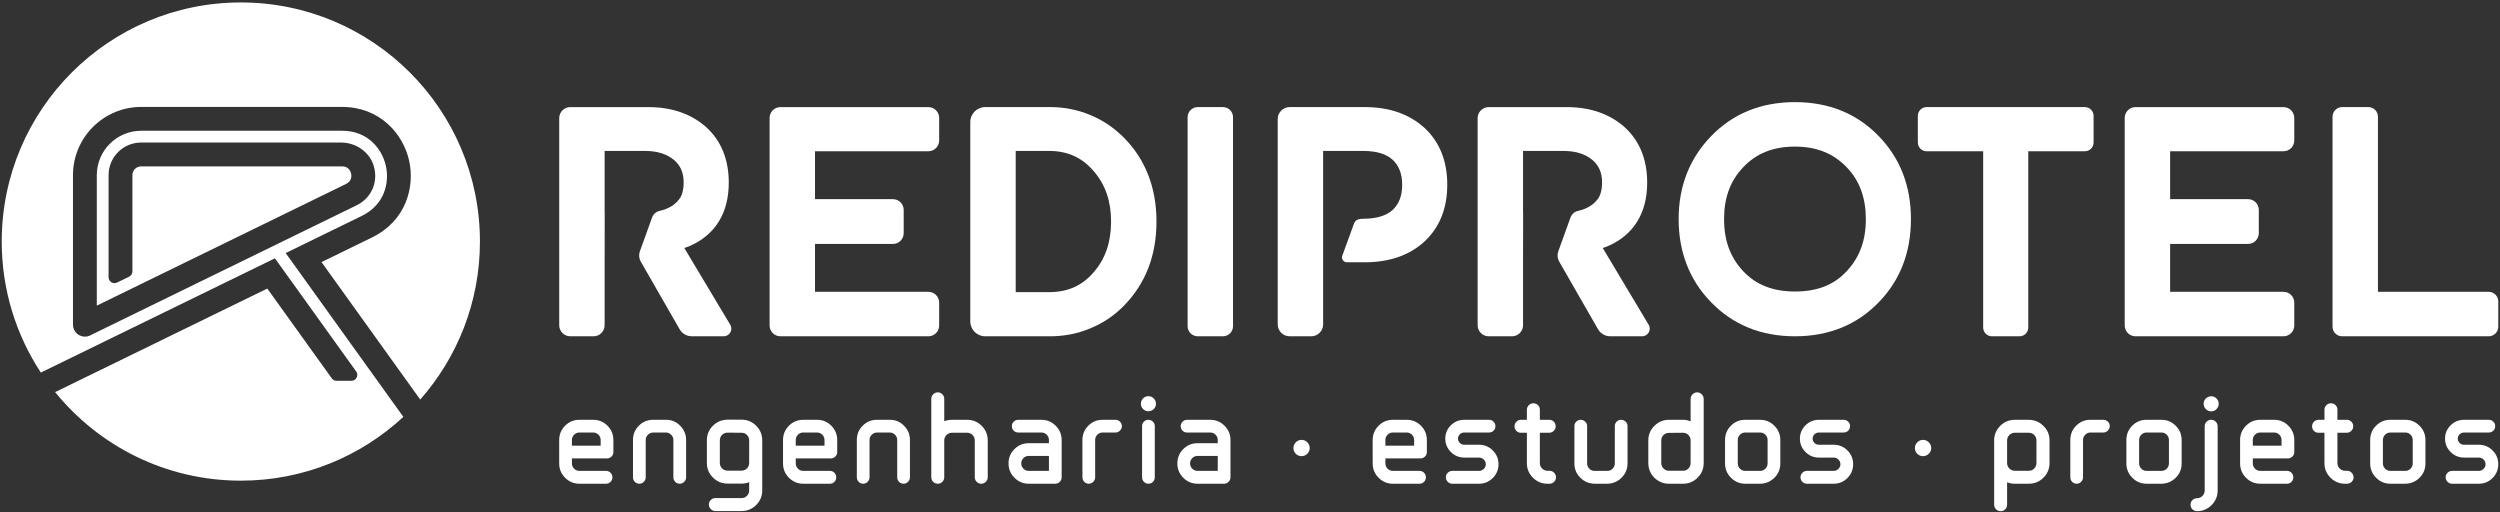 <?xml version="1.0" encoding="utf-8"?>
<!-- Generator: Adobe Illustrator 21.1.0, SVG Export Plug-In . SVG Version: 6.00 Build 0)  -->
<svg version="1.1" id="Layer_1" xmlns="http://www.w3.org/2000/svg" xmlns:xlink="http://www.w3.org/1999/xlink" x="0px" y="0px"
	 viewBox="0 0 366 75" style="enable-background:new 0 0 366 75;" xml:space="preserve">
<rect x="0" y="0" width="366" height="75" fill="#333333" stroke="none"/>
<style type="text/css">
	.st0{fill:#FFFFFF;}
</style>
<g>
	<path class="st0" d="M106.907,47.54l-6.726-11.237c0.272-0.091,0.547-0.182,0.864-0.318
		c3.688-1.639,5.646-4.826,5.646-9.242c0-3.37-1.093-6.101-3.278-8.104
		c-2.186-1.958-5.055-2.959-8.513-2.959h-11.409c-0.896,0-1.622,0.726-1.622,1.622v30.31
		c0,0.896,0.726,1.622,1.622,1.622h3.404c0.896,0,1.622-0.726,1.622-1.622V37.578h0.004l0.008-6.465
		h-0.012v-9.014h5.927c1.821,0,3.186,0.455,4.233,1.32c0.957,0.82,1.412,1.867,1.412,3.324
		c0,0.91-0.183,1.639-0.455,2.14c-0.65,1.021-1.665,1.679-3.089,1.997
		c-0.503,0.112-0.908,0.489-1.082,0.973l-1.787,4.949c-0.177,0.492-0.13,1.037,0.131,1.49
		l5.687,9.904c0.368,0.641,1.051,1.036,1.79,1.036h4.663
		C106.816,49.233,107.353,48.285,106.907,47.54z"/>
	<path class="st0" d="M241.363,47.54l-6.726-11.237c0.272-0.091,0.547-0.182,0.864-0.318
		c3.688-1.639,5.646-4.826,5.646-9.242c0-3.37-1.093-6.101-3.278-8.104
		c-2.186-1.958-5.055-2.959-8.513-2.959h-11.409c-0.896,0-1.622,0.726-1.622,1.622v30.31
		c0,0.896,0.726,1.622,1.622,1.622h3.404c0.896,0,1.622-0.726,1.622-1.622V37.578h0.004l0.008-6.465
		h-0.012v-9.014h5.927c1.821,0,3.186,0.455,4.233,1.32c0.957,0.82,1.412,1.867,1.412,3.324
		c0,0.91-0.183,1.639-0.455,2.14c-0.65,1.021-1.665,1.679-3.089,1.997
		c-0.503,0.112-0.908,0.489-1.082,0.973l-1.787,4.949c-0.177,0.492-0.13,1.037,0.131,1.49
		l5.687,9.904c0.368,0.641,1.051,1.036,1.79,1.036h4.663
		C241.272,49.233,241.809,48.285,241.363,47.54z"/>
	<path class="st0" d="M135.913,22.145c0.872,0,1.579-0.707,1.579-1.579v-3.306
		c0-0.872-0.707-1.579-1.579-1.579h-21.663c-0.872,0-1.579,0.707-1.579,1.579v30.394
		c0,0.872,0.707,1.579,1.579,1.579h21.663c0.872,0,1.579-0.707,1.579-1.579V44.302
		c0-0.872-0.707-1.579-1.579-1.579H119.318v-7.011h11.404c0.872,0,1.579-0.707,1.579-1.579V30.735
		c0-0.872-0.707-1.579-1.579-1.579H119.318v-7.011C119.318,22.145,135.913,22.145,135.913,22.145z"/>
	<path class="st0" d="M334.301,22.145c0.872,0,1.579-0.707,1.579-1.579v-3.306
		c0-0.872-0.707-1.579-1.579-1.579h-21.663c-0.872,0-1.579,0.707-1.579,1.579v30.394
		c0,0.872,0.707,1.579,1.579,1.579h21.663c0.872,0,1.579-0.707,1.579-1.579V44.302
		c0-0.872-0.707-1.579-1.579-1.579h-16.595v-7.011h11.404c0.872,0,1.579-0.707,1.579-1.579V30.735
		c0-0.872-0.707-1.579-1.579-1.579h-11.404v-7.011C317.706,22.145,334.301,22.145,334.301,22.145z"/>
	<path class="st0" d="M164.572,20.186c-1.456-1.457-3.095-2.595-5.007-3.369
		c-1.867-0.774-3.824-1.139-5.828-1.139l-9.505,0.001c-1.204,0-2.181,0.976-2.181,2.181v29.192
		c0,1.204,0.977,2.181,2.181,2.181l9.505-0.001c2.004,0,3.96-0.364,5.828-1.138
		c1.912-0.774,3.596-1.912,5.007-3.369c3.143-3.233,4.736-7.33,4.736-12.293
		C169.307,27.515,167.714,23.373,164.572,20.186z M160.156,39.808c-1.684,2.003-3.824,2.959-6.555,2.959
		l-4.902,0.001V22.099l4.902-0.001c2.731,0,4.871,1.002,6.555,3.004
		c1.684,1.958,2.504,4.371,2.504,7.33C162.66,35.437,161.841,37.85,160.156,39.808z"/>
	<path class="st0" d="M175.345,15.679h3.692c0.816,0,1.478,0.662,1.478,1.478v30.597
		c0,0.816-0.662,1.478-1.478,1.478h-3.692c-0.816,0-1.478-0.662-1.478-1.478V17.158
		C173.867,16.341,174.528,15.679,175.345,15.679z"/>
	<path class="st0" d="M250.442,44.179c-3.096-3.187-4.689-7.284-4.689-12.11
		c0-4.781,1.593-8.878,4.734-12.111c3.188-3.323,7.331-5.008,12.293-5.008s9.105,1.684,12.293,5.008
		c3.141,3.233,4.689,7.33,4.689,12.111c0,4.826-1.548,8.923-4.689,12.156
		c-3.188,3.323-7.331,5.008-12.293,5.008S253.674,47.548,250.442,44.179z M270.383,39.672
		c1.867-2.003,2.777-4.461,2.777-7.602c0-3.096-0.91-5.6-2.777-7.557
		c-1.957-2.049-4.416-3.051-7.603-3.051c-3.186,0-5.691,1.002-7.603,3.051
		c-1.866,1.958-2.776,4.461-2.776,7.557c0,3.141,0.91,5.599,2.776,7.602
		c1.912,2.049,4.417,3.005,7.603,3.005C265.967,42.677,268.471,41.766,270.383,39.672z"/>
	<path class="st0" d="M290.336,22.145h-8.282c-0.708,0-1.282-0.574-1.282-1.282v-3.902
		c0-0.708,0.574-1.282,1.282-1.282h23.165c0.708,0,1.282,0.574,1.282,1.282v3.902
		c0,0.708-0.574,1.282-1.282,1.282h-8.281v25.806c0,0.708-0.574,1.282-1.282,1.282h-4.038
		c-0.708,0-1.282-0.574-1.282-1.282V22.145z"/>
	<path class="st0" d="M364.343,49.233h-21.455c-0.775,0-1.404-0.629-1.404-1.404V17.083
		c0-0.775,0.629-1.404,1.404-1.404h3.839c0.775,0,1.404,0.629,1.404,1.404v25.639h16.212
		c0.775,0,1.404,0.629,1.404,1.404v3.702C365.747,48.604,365.118,49.233,364.343,49.233z"/>
	<path class="st0" d="M208.603,18.775c-2.231-2.048-5.144-3.096-8.787-3.096h-11.009
		c-0.965,0-1.748,0.782-1.748,1.748v30.058c0,0.965,0.783,1.748,1.748,1.748h3.151
		c0.965,0,1.748-0.782,1.748-1.748V22.099h5.882c1.958,0,3.415,0.455,4.325,1.32
		c0.91,0.865,1.366,2.049,1.366,3.642c0,1.594-0.455,2.777-1.366,3.642
		c-0.91,0.865-2.367,1.321-4.325,1.321c-1.106,0-1.263,0.432-1.441,0.921v0l-1.636,4.496
		c-0.169,0.465,0.175,0.956,0.67,0.956h2.635c3.643,0,6.556-1.047,8.741-3.051
		c2.231-2.094,3.324-4.871,3.324-8.331C211.88,23.646,210.787,20.824,208.603,18.775z"/>
	<g>
		<path class="st0" d="M88.737,70.817h-3.913c-0.812,0-1.507-0.29-2.088-0.87
			c-0.579-0.579-0.87-1.281-0.87-2.104v-3.427c0-0.812,0.287-1.507,0.861-2.088
			c0.574-0.579,1.273-0.87,2.096-0.87h2.018c0.823,0,1.522,0.29,2.096,0.87
			c0.574,0.58,0.861,1.276,0.861,2.088v1.774c0,0.255-0.093,0.473-0.279,0.652
			c-0.186,0.18-0.406,0.27-0.661,0.27H83.728v0.73c0,0.302,0.107,0.559,0.322,0.774
			c0.214,0.215,0.472,0.322,0.774,0.322h3.913c0.255,0,0.473,0.093,0.652,0.279
			c0.18,0.186,0.27,0.405,0.27,0.661s-0.09,0.476-0.27,0.661
			C89.21,70.724,88.992,70.817,88.737,70.817z M86.841,63.32h-2.018c-0.302,0-0.559,0.107-0.774,0.322
			c-0.215,0.214-0.322,0.472-0.322,0.774v0.835h4.209v-0.835c0-0.302-0.108-0.559-0.322-0.774
			C87.401,63.427,87.142,63.32,86.841,63.32z"/>
		<path class="st0" d="M100.166,70.538c-0.186,0.186-0.406,0.279-0.662,0.279s-0.473-0.093-0.652-0.279
			c-0.179-0.185-0.269-0.405-0.269-0.661v-5.462c0-0.29-0.104-0.542-0.313-0.757
			c-0.209-0.214-0.463-0.327-0.765-0.339h-1.895c-0.302,0.012-0.557,0.125-0.766,0.339
			c-0.208,0.214-0.312,0.466-0.312,0.757v5.462c0,0.255-0.093,0.476-0.279,0.661
			c-0.186,0.186-0.406,0.279-0.661,0.279c-0.255,0-0.473-0.093-0.652-0.279
			c-0.18-0.185-0.27-0.405-0.27-0.661v-5.462c0-0.823,0.284-1.519,0.853-2.088
			c0.579-0.579,1.275-0.87,2.088-0.87h1.895c0.823,0,1.513,0.29,2.07,0.87
			c0.579,0.58,0.87,1.276,0.87,2.088v5.462C100.443,70.133,100.35,70.353,100.166,70.538z"/>
		<path class="st0" d="M111.592,64.467v7.323c0,0.835-0.295,1.548-0.887,2.139s-1.304,0.888-2.139,0.888
			h-3.827c-0.267,0-0.493-0.093-0.679-0.279s-0.279-0.412-0.279-0.679c0-0.255,0.093-0.475,0.279-0.661
			s0.412-0.279,0.679-0.279h3.827c0.312,0,0.576-0.11,0.792-0.33
			c0.214-0.221,0.321-0.487,0.321-0.8v-1.2c-0.336,0.139-0.696,0.209-1.078,0.209h-2.088
			c-0.835,0-1.548-0.297-2.139-0.888c-0.592-0.591-0.888-1.304-0.888-2.139v-3.305
			c0-0.835,0.29-1.542,0.87-2.121c0.58-0.58,1.288-0.881,2.122-0.904h2.088
			c0.835,0,1.548,0.296,2.139,0.887C111.297,62.92,111.592,63.633,111.592,64.467z M109.679,67.773
			v-3.305c0-0.312-0.107-0.576-0.321-0.79c-0.215-0.215-0.479-0.322-0.792-0.322l-2.053-0.018
			c-0.313,0-0.58,0.111-0.8,0.33c-0.221,0.221-0.33,0.488-0.33,0.8v3.305
			c0,0.312,0.11,0.579,0.33,0.8c0.22,0.221,0.487,0.33,0.8,0.33h2.053
			c0.312,0,0.576-0.11,0.792-0.33C109.572,68.352,109.679,68.085,109.679,67.773z"/>
		<path class="st0" d="M121.506,70.817h-3.913c-0.812,0-1.507-0.29-2.088-0.87
			c-0.579-0.579-0.87-1.281-0.87-2.104v-3.427c0-0.812,0.287-1.507,0.861-2.088
			c0.574-0.579,1.273-0.87,2.096-0.87h2.018c0.823,0,1.522,0.29,2.096,0.87
			c0.574,0.58,0.861,1.276,0.861,2.088v1.774c0,0.255-0.093,0.473-0.279,0.652
			c-0.186,0.18-0.406,0.27-0.661,0.27h-5.131v0.73c0,0.302,0.107,0.559,0.322,0.774
			c0.214,0.215,0.472,0.322,0.774,0.322h3.913c0.255,0,0.473,0.093,0.652,0.279
			c0.18,0.186,0.27,0.405,0.27,0.661s-0.09,0.476-0.27,0.661
			C121.979,70.724,121.762,70.817,121.506,70.817z M119.611,63.32h-2.018
			c-0.302,0-0.559,0.107-0.774,0.322c-0.215,0.214-0.322,0.472-0.322,0.774v0.835h4.209v-0.835
			c0-0.302-0.108-0.559-0.322-0.774C120.17,63.427,119.912,63.32,119.611,63.32z"/>
		<path class="st0" d="M132.935,70.538c-0.186,0.186-0.406,0.279-0.662,0.279s-0.473-0.093-0.652-0.279
			c-0.179-0.185-0.269-0.405-0.269-0.661v-5.462c0-0.29-0.104-0.542-0.313-0.757
			c-0.209-0.214-0.463-0.327-0.765-0.339h-1.895c-0.302,0.012-0.557,0.125-0.766,0.339
			c-0.208,0.214-0.312,0.466-0.312,0.757v5.462c0,0.255-0.093,0.476-0.279,0.661
			c-0.186,0.186-0.406,0.279-0.661,0.279c-0.255,0-0.473-0.093-0.652-0.279
			c-0.18-0.185-0.27-0.405-0.27-0.661v-5.462c0-0.823,0.284-1.519,0.853-2.088
			c0.579-0.579,1.275-0.87,2.088-0.87h1.895c0.823,0,1.513,0.29,2.07,0.87
			c0.579,0.58,0.87,1.276,0.87,2.088v5.462C133.213,70.133,133.12,70.353,132.935,70.538z"/>
		<path class="st0" d="M141.596,61.459c0.835,0,1.545,0.296,2.131,0.888
			c0.586,0.591,0.878,1.304,0.878,2.139v5.375c0,0.266-0.093,0.493-0.279,0.678
			c-0.185,0.186-0.405,0.279-0.661,0.279c-0.267,0-0.493-0.093-0.679-0.279
			c-0.185-0.185-0.278-0.412-0.278-0.678v-5.375c0-0.313-0.111-0.579-0.33-0.8
			c-0.221-0.221-0.482-0.33-0.783-0.33h-2.227c-0.312,0-0.579,0.11-0.8,0.33
			c-0.221,0.221-0.33,0.487-0.33,0.8v5.375c0,0.266-0.093,0.493-0.279,0.678
			c-0.186,0.186-0.405,0.279-0.661,0.279c-0.267,0-0.493-0.093-0.679-0.279
			c-0.186-0.185-0.278-0.412-0.278-0.678V58.397c0-0.254,0.092-0.478,0.278-0.669
			s0.412-0.287,0.679-0.287c0.255,0,0.475,0.093,0.661,0.279c0.186,0.186,0.279,0.412,0.279,0.678
			v3.271c0.348-0.139,0.713-0.209,1.095-0.209C139.335,61.459,141.596,61.459,141.596,61.459z"/>
		<path class="st0" d="M154.485,70.817h-3.878c-0.812,0-1.507-0.29-2.088-0.87
			c-0.579-0.579-0.87-1.281-0.87-2.104c0-0.823,0.287-1.522,0.861-2.096
			c0.574-0.574,1.273-0.861,2.096-0.861h2.957v-0.47c0-0.302-0.108-0.559-0.322-0.774
			c-0.215-0.215-0.473-0.322-0.775-0.322h-3.391c-0.267,0-0.491-0.09-0.67-0.27
			c-0.179-0.179-0.269-0.402-0.269-0.669c0-0.255,0.092-0.473,0.278-0.652
			c0.186-0.18,0.406-0.27,0.662-0.27h3.391c0.812,0,1.508,0.29,2.088,0.87
			c0.579,0.58,0.87,1.276,0.87,2.088v5.462c0,0.255-0.093,0.476-0.278,0.661
			C154.961,70.724,154.74,70.817,154.485,70.817z M153.563,66.746h-2.957
			c-0.302,0-0.559,0.108-0.774,0.322c-0.215,0.215-0.322,0.473-0.322,0.775
			c0,0.302,0.107,0.559,0.322,0.774c0.214,0.215,0.472,0.322,0.774,0.322h2.957V66.746z"/>
		<path class="st0" d="M160.051,70.538c-0.186,0.186-0.406,0.279-0.661,0.279
			c-0.255,0-0.473-0.093-0.652-0.279c-0.18-0.185-0.27-0.405-0.27-0.661v-5.462
			c0-0.823,0.284-1.519,0.853-2.088c0.579-0.579,1.275-0.87,2.088-0.87h1.895
			c0.255,0,0.475,0.09,0.661,0.27c0.186,0.179,0.279,0.397,0.279,0.652
			c0,0.254-0.093,0.475-0.279,0.661s-0.405,0.279-0.661,0.279h-1.895
			c-0.29,0-0.542,0.107-0.757,0.322c-0.215,0.214-0.322,0.472-0.322,0.774v5.462
			C160.329,70.133,160.237,70.353,160.051,70.538z"/>
		<path class="st0" d="M168.904,59.885c-0.221,0.214-0.481,0.322-0.783,0.322
			c-0.301,0-0.559-0.108-0.774-0.322c-0.214-0.215-0.322-0.473-0.322-0.775
			c0-0.301,0.108-0.563,0.322-0.782c0.214-0.221,0.473-0.331,0.774-0.331
			c0.302,0,0.563,0.111,0.783,0.331c0.221,0.22,0.33,0.481,0.33,0.782
			C169.235,59.412,169.125,59.67,168.904,59.885z M168.121,70.817c-0.254,0-0.472-0.093-0.652-0.279
			c-0.179-0.185-0.269-0.405-0.269-0.661v-7.496c0-0.255,0.09-0.473,0.269-0.652
			c0.18-0.18,0.398-0.27,0.652-0.27c0.255,0,0.476,0.09,0.662,0.27
			c0.185,0.179,0.278,0.397,0.278,0.652v7.496c0,0.255-0.09,0.476-0.269,0.661
			C168.611,70.724,168.388,70.817,168.121,70.817z"/>
		<path class="st0" d="M179.202,70.817h-3.88c-0.812,0-1.507-0.29-2.086-0.87
			c-0.58-0.579-0.87-1.281-0.87-2.104c0-0.823,0.287-1.522,0.861-2.096
			c0.573-0.574,1.272-0.861,2.095-0.861h2.957v-0.47c0-0.302-0.107-0.559-0.322-0.774
			c-0.214-0.215-0.472-0.322-0.774-0.322h-3.392c-0.267,0-0.49-0.09-0.669-0.27
			c-0.18-0.179-0.27-0.402-0.27-0.669c0-0.255,0.093-0.473,0.279-0.652
			c0.186-0.18,0.405-0.27,0.661-0.27h3.392c0.812,0,1.507,0.29,2.088,0.87
			c0.579,0.58,0.87,1.276,0.87,2.088v5.462c0,0.255-0.093,0.476-0.279,0.661
			C179.677,70.724,179.456,70.817,179.202,70.817z M178.279,66.746h-2.957
			c-0.301,0-0.559,0.108-0.774,0.322c-0.214,0.215-0.322,0.473-0.322,0.775
			c0,0.302,0.108,0.559,0.322,0.774c0.214,0.215,0.473,0.322,0.774,0.322h2.957V66.746z"/>
		<path class="st0" d="M191.385,66.434c-0.239,0.232-0.519,0.347-0.844,0.347
			c-0.324,0-0.603-0.115-0.835-0.347c-0.232-0.232-0.347-0.511-0.347-0.835
			c0-0.325,0.115-0.606,0.347-0.844c0.232-0.237,0.511-0.357,0.835-0.357
			c0.337,0,0.621,0.119,0.853,0.357c0.232,0.239,0.348,0.519,0.348,0.844
			C191.742,65.923,191.622,66.201,191.385,66.434z"/>
		<path class="st0" d="M207.83,70.817h-3.913c-0.812,0-1.507-0.29-2.086-0.87
			c-0.58-0.579-0.871-1.281-0.871-2.104v-3.427c0-0.812,0.287-1.507,0.861-2.088
			c0.574-0.579,1.273-0.87,2.096-0.87h2.018c0.823,0,1.522,0.29,2.096,0.87
			c0.574,0.58,0.861,1.276,0.861,2.088v1.774c0,0.255-0.093,0.473-0.279,0.652
			c-0.186,0.18-0.406,0.27-0.661,0.27h-5.131v0.73c0,0.302,0.107,0.559,0.322,0.774
			c0.214,0.215,0.472,0.322,0.774,0.322h3.913c0.255,0,0.473,0.093,0.653,0.279
			c0.179,0.186,0.269,0.405,0.269,0.661s-0.09,0.476-0.269,0.661
			C208.303,70.724,208.085,70.817,207.83,70.817z M205.934,63.32h-2.018
			c-0.302,0-0.559,0.107-0.774,0.322c-0.215,0.214-0.322,0.472-0.322,0.774v0.835h4.209v-0.835
			c0-0.302-0.107-0.559-0.322-0.774C206.494,63.427,206.236,63.32,205.934,63.32z"/>
		<path class="st0" d="M216.527,70.817h-3.913c-0.255,0-0.476-0.093-0.661-0.279
			c-0.186-0.185-0.279-0.405-0.279-0.661s0.093-0.475,0.279-0.661
			c0.185-0.186,0.405-0.279,0.661-0.279h3.913c0.267,0,0.499-0.096,0.697-0.287
			c0.196-0.191,0.296-0.42,0.296-0.687s-0.099-0.496-0.296-0.687
			c-0.197-0.191-0.43-0.287-0.697-0.287h-2.156c-0.766,0-1.421-0.272-1.966-0.817
			c-0.545-0.546-0.817-1.195-0.817-1.948c0-0.766,0.272-1.418,0.817-1.957
			c0.546-0.539,1.2-0.809,1.966-0.809h3.618c0.254,0,0.475,0.09,0.661,0.27
			c0.186,0.179,0.279,0.397,0.279,0.652c0,0.267-0.091,0.49-0.27,0.669
			c-0.179,0.18-0.403,0.27-0.669,0.27h-3.618c-0.255,0-0.473,0.087-0.652,0.261
			c-0.18,0.174-0.27,0.388-0.27,0.644c0,0.243,0.09,0.452,0.27,0.626
			c0.179,0.174,0.397,0.261,0.652,0.261h2.156c0.788,0,1.462,0.279,2.018,0.835
			c0.556,0.557,0.835,1.23,0.835,2.018s-0.279,1.462-0.835,2.018
			C217.989,70.538,217.315,70.817,216.527,70.817z"/>
		<path class="st0" d="M226.841,68.921c0.267,0,0.493,0.095,0.679,0.286
			c0.186,0.192,0.279,0.415,0.279,0.67s-0.093,0.476-0.279,0.661
			c-0.186,0.186-0.412,0.279-0.679,0.279h-0.278c-0.835,0-1.548-0.292-2.139-0.878
			c-0.592-0.586-0.888-1.296-0.888-2.131v-4.453h-0.87c-0.267,0-0.49-0.09-0.67-0.27
			c-0.179-0.179-0.269-0.402-0.269-0.669s0.093-0.493,0.279-0.679
			c0.185-0.186,0.405-0.279,0.661-0.279h0.87v-1.479c0-0.254,0.093-0.475,0.279-0.661
			c0.185-0.186,0.412-0.279,0.679-0.279c0.254,0,0.475,0.091,0.661,0.27
			c0.185,0.179,0.279,0.403,0.279,0.669v1.479h1.391c0.255,0,0.473,0.093,0.652,0.279
			c0.179,0.186,0.269,0.406,0.269,0.661v0.018c0,0.254-0.093,0.475-0.278,0.661
			c-0.186,0.186-0.412,0.279-0.679,0.279h-1.356v4.453c0,0.302,0.11,0.563,0.33,0.782
			c0.22,0.221,0.487,0.331,0.8,0.331h0.278V68.921z"/>
		<path class="st0" d="M235.33,70.817h-1.895c-0.824-0.023-1.52-0.319-2.088-0.888
			c-0.568-0.568-0.853-1.263-0.853-2.086v-5.462c0-0.255,0.09-0.473,0.27-0.652
			c0.179-0.18,0.397-0.27,0.652-0.27s0.475,0.09,0.661,0.27
			c0.186,0.179,0.279,0.397,0.279,0.652v5.462c0,0.302,0.107,0.559,0.322,0.774
			c0.214,0.215,0.466,0.322,0.757,0.322h1.895c0.29,0,0.542-0.107,0.757-0.322
			c0.214-0.214,0.322-0.472,0.322-0.774v-5.462c0-0.255,0.09-0.473,0.269-0.652
			c0.18-0.18,0.398-0.27,0.653-0.27c0.254,0,0.475,0.09,0.661,0.27
			c0.185,0.179,0.279,0.397,0.279,0.652v5.462c0,0.812-0.29,1.507-0.871,2.086
			C236.843,70.498,236.153,70.793,235.33,70.817z"/>
		<path class="st0" d="M241.313,64.485c0-0.835,0.297-1.548,0.888-2.139
			c0.591-0.592,1.304-0.888,2.139-0.888h2.088c0.359,0,0.719,0.076,1.079,0.226V58.397
			c0-0.254,0.095-0.478,0.287-0.669c0.191-0.191,0.414-0.287,0.669-0.287s0.478,0.096,0.67,0.287
			c0.191,0.191,0.287,0.415,0.287,0.669v9.393c0,0.835-0.297,1.548-0.888,2.139
			c-0.591,0.592-1.304,0.888-2.139,0.888h-2.088c-0.8,0-1.507-0.296-2.121-0.888
			c-0.58-0.603-0.871-1.315-0.871-2.139V64.485z M243.209,64.485v3.304
			c0,0.313,0.11,0.58,0.33,0.8c0.221,0.221,0.488,0.331,0.8,0.331h2.053
			c0.313,0,0.576-0.111,0.792-0.331c0.214-0.22,0.322-0.487,0.322-0.8v-3.304
			c0-0.313-0.108-0.579-0.322-0.8c-0.215-0.221-0.478-0.33-0.792-0.33l-2.053,0.017
			c-0.312,0-0.579,0.108-0.8,0.322C243.319,63.908,243.209,64.172,243.209,64.485z"/>
		<path class="st0" d="M257.714,70.817h-2.209c-0.812,0-1.507-0.29-2.086-0.87
			c-0.58-0.579-0.871-1.281-0.871-2.104v-3.427c0-0.823,0.285-1.519,0.853-2.088
			c0.579-0.579,1.276-0.87,2.088-0.87h2.191c0.812,0,1.508,0.29,2.088,0.87
			c0.579,0.58,0.87,1.276,0.87,2.088v3.427c0,0.823-0.284,1.519-0.852,2.086
			C259.216,70.498,258.526,70.793,257.714,70.817z M257.679,63.32h-2.174
			c-0.302,0-0.559,0.107-0.774,0.322c-0.215,0.214-0.322,0.472-0.322,0.774v3.427
			c0,0.302,0.107,0.559,0.322,0.774c0.214,0.215,0.472,0.322,0.774,0.322h2.174
			c0.302,0,0.559-0.107,0.775-0.322c0.214-0.214,0.322-0.472,0.322-0.774v-3.427
			c0-0.302-0.108-0.559-0.322-0.774C258.239,63.427,257.981,63.32,257.679,63.32z"/>
		<path class="st0" d="M268.446,70.817h-3.913c-0.255,0-0.476-0.093-0.661-0.279
			c-0.186-0.185-0.279-0.405-0.279-0.661s0.093-0.475,0.279-0.661
			c0.185-0.186,0.405-0.279,0.661-0.279h3.913c0.267,0,0.499-0.096,0.697-0.287
			c0.196-0.191,0.296-0.42,0.296-0.687s-0.099-0.496-0.296-0.687
			c-0.197-0.191-0.43-0.287-0.697-0.287h-2.156c-0.766,0-1.421-0.272-1.966-0.817
			c-0.545-0.546-0.817-1.195-0.817-1.948c0-0.766,0.272-1.418,0.817-1.957
			c0.546-0.539,1.2-0.809,1.966-0.809h3.618c0.254,0,0.475,0.09,0.661,0.27
			c0.186,0.179,0.279,0.397,0.279,0.652c0,0.267-0.091,0.49-0.27,0.669
			c-0.179,0.18-0.403,0.27-0.669,0.27h-3.618c-0.255,0-0.473,0.087-0.652,0.261
			c-0.18,0.174-0.27,0.388-0.27,0.644c0,0.243,0.09,0.452,0.27,0.626
			c0.179,0.174,0.397,0.261,0.652,0.261h2.156c0.788,0,1.462,0.279,2.018,0.835
			c0.556,0.557,0.835,1.23,0.835,2.018s-0.279,1.462-0.835,2.018
			C269.908,70.538,269.235,70.817,268.446,70.817z"/>
		<path class="st0" d="M282.371,66.434c-0.239,0.232-0.519,0.347-0.844,0.347
			c-0.324,0-0.603-0.115-0.835-0.347s-0.347-0.511-0.347-0.835c0-0.325,0.115-0.606,0.347-0.844
			c0.232-0.237,0.511-0.357,0.835-0.357c0.337,0,0.621,0.119,0.853,0.357
			c0.232,0.239,0.348,0.519,0.348,0.844C282.728,65.923,282.608,66.201,282.371,66.434z"/>
		<path class="st0" d="M300.051,67.79c0,0.835-0.297,1.548-0.888,2.139
			c-0.591,0.592-1.304,0.888-2.139,0.888h-2.088c-0.382,0-0.747-0.07-1.095-0.209v3.271
			c0,0.266-0.09,0.493-0.27,0.678c-0.179,0.186-0.402,0.279-0.669,0.279
			c-0.267,0-0.493-0.093-0.679-0.279c-0.186-0.185-0.279-0.412-0.279-0.678v-9.393
			c0-0.835,0.297-1.548,0.888-2.139c0.591-0.592,1.304-0.888,2.139-0.888h2.088
			c0.835,0.023,1.537,0.325,2.104,0.904c0.591,0.569,0.888,1.276,0.888,2.122V67.79z M298.137,67.79
			v-3.304c0-0.313-0.108-0.579-0.322-0.8c-0.215-0.221-0.478-0.33-0.792-0.33h-2.053
			c-0.312,0-0.579,0.11-0.8,0.33c-0.221,0.221-0.33,0.487-0.33,0.8v3.304
			c0,0.313,0.11,0.58,0.33,0.8c0.221,0.221,0.488,0.331,0.8,0.331h2.053
			c0.313,0,0.576-0.111,0.792-0.331C298.03,68.37,298.137,68.103,298.137,67.79z"/>
		<path class="st0" d="M304.677,70.538c-0.186,0.186-0.405,0.279-0.661,0.279s-0.473-0.093-0.652-0.279
			c-0.18-0.185-0.27-0.405-0.27-0.661v-5.462c0-0.823,0.285-1.519,0.853-2.088
			c0.579-0.579,1.276-0.87,2.088-0.87h1.895c0.255,0,0.476,0.09,0.661,0.27
			c0.186,0.179,0.279,0.397,0.279,0.652c0,0.254-0.093,0.475-0.279,0.661
			c-0.185,0.186-0.405,0.279-0.661,0.279h-1.895c-0.29,0-0.542,0.107-0.757,0.322
			c-0.215,0.214-0.322,0.472-0.322,0.774v5.462C304.956,70.133,304.863,70.353,304.677,70.538z"/>
		<path class="st0" d="M316.47,70.817h-2.209c-0.812,0-1.507-0.29-2.086-0.87
			c-0.58-0.579-0.871-1.281-0.871-2.104v-3.427c0-0.823,0.285-1.519,0.853-2.088
			c0.579-0.579,1.276-0.87,2.088-0.87h2.191c0.812,0,1.508,0.29,2.088,0.87
			c0.579,0.58,0.87,1.276,0.87,2.088v3.427c0,0.823-0.284,1.519-0.852,2.086
			C317.972,70.498,317.282,70.793,316.47,70.817z M316.435,63.32h-2.174
			c-0.302,0-0.559,0.107-0.774,0.322c-0.215,0.214-0.322,0.472-0.322,0.774v3.427
			c0,0.302,0.107,0.559,0.322,0.774c0.214,0.215,0.472,0.322,0.774,0.322h2.174
			c0.302,0,0.559-0.107,0.775-0.322c0.214-0.214,0.322-0.472,0.322-0.774v-3.427
			c0-0.302-0.108-0.559-0.322-0.774C316.995,63.427,316.737,63.32,316.435,63.32z"/>
		<path class="st0" d="M321.654,74.834c-0.267,0-0.493-0.09-0.679-0.269
			c-0.186-0.18-0.279-0.403-0.279-0.67s0.093-0.493,0.279-0.679
			c0.186-0.185,0.412-0.278,0.679-0.278c0.301,0,0.562-0.111,0.782-0.33
			c0.221-0.221,0.331-0.488,0.331-0.801v-9.392c0-0.267,0.092-0.493,0.278-0.679
			c0.186-0.186,0.412-0.279,0.679-0.279c0.255,0,0.475,0.093,0.661,0.279s0.279,0.412,0.279,0.679
			v9.392c0,0.836-0.295,1.548-0.887,2.14C323.184,74.539,322.477,74.834,321.654,74.834z
			 M324.497,59.893c-0.214,0.221-0.472,0.33-0.774,0.33c-0.302,0-0.562-0.11-0.783-0.33
			c-0.22-0.221-0.33-0.481-0.33-0.783c0-0.301,0.111-0.559,0.33-0.774
			c0.221-0.214,0.481-0.322,0.783-0.322c0.302,0,0.559,0.108,0.774,0.322
			c0.215,0.214,0.322,0.473,0.322,0.774C324.819,59.412,324.713,59.673,324.497,59.893z"/>
		<path class="st0" d="M334.82,70.817h-3.913c-0.812,0-1.507-0.29-2.086-0.87
			c-0.58-0.579-0.871-1.281-0.871-2.104v-3.427c0-0.812,0.287-1.507,0.861-2.088
			c0.574-0.579,1.273-0.87,2.096-0.87h2.018c0.823,0,1.522,0.29,2.096,0.87
			c0.574,0.58,0.861,1.276,0.861,2.088v1.774c0,0.255-0.093,0.473-0.279,0.652
			c-0.186,0.18-0.406,0.27-0.661,0.27h-5.131v0.73c0,0.302,0.107,0.559,0.322,0.774
			c0.214,0.215,0.472,0.322,0.774,0.322h3.913c0.255,0,0.473,0.093,0.653,0.279
			c0.179,0.186,0.269,0.405,0.269,0.661s-0.09,0.476-0.269,0.661
			C335.293,70.724,335.075,70.817,334.82,70.817z M332.924,63.32h-2.018
			c-0.302,0-0.559,0.107-0.774,0.322c-0.215,0.214-0.322,0.472-0.322,0.774v0.835h4.209v-0.835
			c0-0.302-0.107-0.559-0.322-0.774C333.484,63.427,333.226,63.32,332.924,63.32z"/>
		<path class="st0" d="M343.604,68.921c0.267,0,0.493,0.095,0.679,0.286c0.186,0.192,0.279,0.415,0.279,0.67
			s-0.093,0.476-0.279,0.661c-0.186,0.186-0.412,0.279-0.679,0.279h-0.278
			c-0.835,0-1.548-0.292-2.139-0.878c-0.592-0.586-0.888-1.296-0.888-2.131v-4.453h-0.87
			c-0.267,0-0.49-0.09-0.67-0.27c-0.179-0.179-0.269-0.402-0.269-0.669s0.093-0.493,0.279-0.679
			c0.185-0.186,0.405-0.279,0.661-0.279h0.87v-1.479c0-0.254,0.093-0.475,0.279-0.661
			c0.185-0.186,0.412-0.279,0.679-0.279c0.254,0,0.475,0.091,0.661,0.27
			c0.185,0.179,0.279,0.403,0.279,0.669v1.479h1.391c0.255,0,0.473,0.093,0.652,0.279
			s0.269,0.406,0.269,0.661v0.018c0,0.254-0.093,0.475-0.278,0.661
			c-0.186,0.186-0.412,0.279-0.679,0.279h-1.356v4.453c0,0.302,0.11,0.563,0.33,0.782
			c0.22,0.221,0.487,0.331,0.8,0.331h0.278V68.921z"/>
		<path class="st0" d="M352.162,70.817h-2.209c-0.812,0-1.507-0.29-2.086-0.87
			c-0.58-0.579-0.871-1.281-0.871-2.104v-3.427c0-0.823,0.285-1.519,0.853-2.088
			c0.579-0.579,1.276-0.87,2.088-0.87h2.191c0.812,0,1.508,0.29,2.088,0.87
			c0.579,0.58,0.87,1.276,0.87,2.088v3.427c0,0.823-0.284,1.519-0.852,2.086
			C353.664,70.498,352.973,70.793,352.162,70.817z M352.127,63.32h-2.174
			c-0.302,0-0.559,0.107-0.774,0.322c-0.215,0.214-0.322,0.472-0.322,0.774v3.427
			c0,0.302,0.107,0.559,0.322,0.774c0.214,0.215,0.472,0.322,0.774,0.322h2.174
			c0.302,0,0.559-0.107,0.775-0.322c0.214-0.214,0.322-0.472,0.322-0.774v-3.427
			c0-0.302-0.108-0.559-0.322-0.774C352.686,63.427,352.429,63.32,352.127,63.32z"/>
		<path class="st0" d="M362.894,70.817h-3.913c-0.255,0-0.476-0.093-0.661-0.279
			c-0.186-0.185-0.279-0.405-0.279-0.661s0.093-0.475,0.279-0.661
			c0.185-0.186,0.405-0.279,0.661-0.279h3.913c0.267,0,0.499-0.096,0.697-0.287
			c0.196-0.191,0.295-0.42,0.295-0.687s-0.099-0.496-0.295-0.687
			c-0.197-0.191-0.43-0.287-0.697-0.287h-2.156c-0.766,0-1.421-0.272-1.966-0.817
			c-0.545-0.546-0.817-1.195-0.817-1.948c0-0.766,0.272-1.418,0.817-1.957
			c0.546-0.539,1.2-0.809,1.966-0.809h3.618c0.254,0,0.475,0.09,0.661,0.27
			c0.186,0.179,0.279,0.397,0.279,0.652c0,0.267-0.091,0.49-0.27,0.669
			c-0.179,0.18-0.403,0.27-0.669,0.27h-3.618c-0.255,0-0.473,0.087-0.652,0.261
			c-0.18,0.174-0.27,0.388-0.27,0.644c0,0.243,0.09,0.452,0.27,0.626
			c0.179,0.174,0.397,0.261,0.652,0.261h2.156c0.788,0,1.462,0.279,2.018,0.835
			c0.556,0.557,0.835,1.23,0.835,2.018s-0.279,1.462-0.835,2.018
			C364.356,70.538,363.682,70.817,362.894,70.817z"/>
	</g>
	<g>
		<g>
			<path class="st0" d="M52.963,31.611c3.464-1.691,4.06-5.032,3.518-7.379
				c-0.542-2.347-2.543-5.089-6.399-5.089H20.678c-3.593,0-6.506,2.913-6.506,6.506v19.094
				L50.679,26.921c0.896-0.438,0.781-1.272,0.723-1.518c-0.056-0.245-0.319-1.047-1.316-1.047H20.662
				c-0.704,0-1.275,0.571-1.275,1.275v14.106c0,0.327-0.187,0.626-0.481,0.769l-1.769,0.862
				c-0.573,0.279-1.24-0.138-1.24-0.775V25.632c0-2.632,2.133-4.765,4.765-4.765h29.267
				c2.185,0,4.202,1.383,4.804,3.484c0.669,2.335-0.373,4.655-2.524,5.705L13.23,49.085l-0.155,0.076
				c-0.2,0.079-0.416,0.126-0.644,0.126c-0.202,0-0.393-0.041-0.574-0.104
				c-0.254-0.089-0.484-0.229-0.669-0.416c-0.309-0.313-0.501-0.742-0.504-1.216l-0.001-0.012
				c0-0.003,0.001-0.005,0.001-0.005l-0.001-0.057V25.654c0-5.523,4.477-10,10-10h29.4
				c5.525,0,8.903,3.914,9.798,7.793c0.896,3.879-0.423,8.877-5.387,11.3l-7.424,3.624l14.452,20.123
				c5.437-6.168,8.741-14.261,8.741-23.13c0-19.333-15.672-35.005-35.005-35.005
				c-19.333,0-35.005,15.672-35.005,35.005c0,7.083,2.11,13.67,5.727,19.18l34.269-16.727l11.899,16.566
				c0.41,0.571,0.002,1.366-0.701,1.366h-2.181c-0.272,0-0.527-0.131-0.686-0.352l-9.448-13.152
				L8.07,57.405c6.418,7.907,16.211,12.963,27.188,12.963c9.189,0,17.547-3.546,23.792-9.337
				L41.824,37.048L52.963,31.611z"/>
		</g>
	</g>
</g>
</svg>
